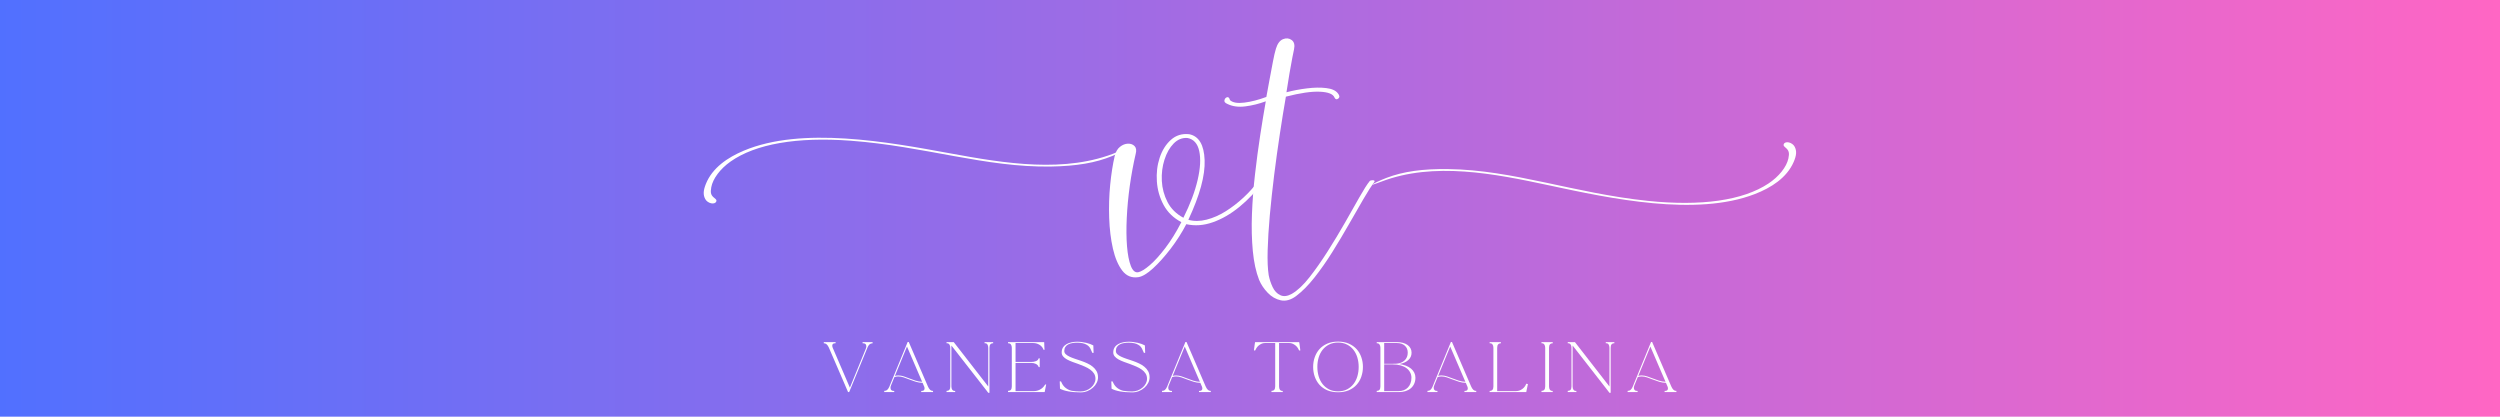 <svg version="1.0" preserveAspectRatio="xMidYMid meet" height="200" viewBox="0 0 900 150" zoomAndPan="magnify" width="1200" xmlns:xlink="http://www.w3.org/1999/xlink" xmlns="http://www.w3.org/2000/svg"><defs><g></g><linearGradient id="166df1a82e" y2="100" gradientUnits="userSpaceOnUse" x2="1200" y1="100" gradientTransform="matrix(0.75, 0, 0, 0.75, 0, 0)" x1="0"><stop offset="0" stop-color="rgb(31.799%, 43.9%, 100%)" stop-opacity="1"></stop><stop offset="0.004" stop-color="rgb(32.065%, 43.884%, 99.908%)" stop-opacity="1"></stop><stop offset="0.008" stop-color="rgb(32.332%, 43.869%, 99.818%)" stop-opacity="1"></stop><stop offset="0.012" stop-color="rgb(32.597%, 43.854%, 99.728%)" stop-opacity="1"></stop><stop offset="0.016" stop-color="rgb(32.864%, 43.839%, 99.638%)" stop-opacity="1"></stop><stop offset="0.02" stop-color="rgb(33.13%, 43.823%, 99.548%)" stop-opacity="1"></stop><stop offset="0.023" stop-color="rgb(33.397%, 43.808%, 99.458%)" stop-opacity="1"></stop><stop offset="0.027" stop-color="rgb(33.664%, 43.793%, 99.367%)" stop-opacity="1"></stop><stop offset="0.031" stop-color="rgb(33.931%, 43.777%, 99.277%)" stop-opacity="1"></stop><stop offset="0.035" stop-color="rgb(34.196%, 43.762%, 99.187%)" stop-opacity="1"></stop><stop offset="0.039" stop-color="rgb(34.464%, 43.747%, 99.097%)" stop-opacity="1"></stop><stop offset="0.043" stop-color="rgb(34.729%, 43.732%, 99.007%)" stop-opacity="1"></stop><stop offset="0.047" stop-color="rgb(34.996%, 43.716%, 98.917%)" stop-opacity="1"></stop><stop offset="0.051" stop-color="rgb(35.262%, 43.701%, 98.827%)" stop-opacity="1"></stop><stop offset="0.055" stop-color="rgb(35.529%, 43.686%, 98.737%)" stop-opacity="1"></stop><stop offset="0.059" stop-color="rgb(35.794%, 43.671%, 98.645%)" stop-opacity="1"></stop><stop offset="0.062" stop-color="rgb(36.061%, 43.655%, 98.555%)" stop-opacity="1"></stop><stop offset="0.066" stop-color="rgb(36.328%, 43.64%, 98.465%)" stop-opacity="1"></stop><stop offset="0.07" stop-color="rgb(36.595%, 43.625%, 98.375%)" stop-opacity="1"></stop><stop offset="0.074" stop-color="rgb(36.861%, 43.61%, 98.285%)" stop-opacity="1"></stop><stop offset="0.078" stop-color="rgb(37.128%, 43.594%, 98.195%)" stop-opacity="1"></stop><stop offset="0.082" stop-color="rgb(37.393%, 43.579%, 98.105%)" stop-opacity="1"></stop><stop offset="0.086" stop-color="rgb(37.66%, 43.564%, 98.015%)" stop-opacity="1"></stop><stop offset="0.09" stop-color="rgb(37.926%, 43.549%, 97.923%)" stop-opacity="1"></stop><stop offset="0.094" stop-color="rgb(38.193%, 43.533%, 97.833%)" stop-opacity="1"></stop><stop offset="0.098" stop-color="rgb(38.458%, 43.518%, 97.743%)" stop-opacity="1"></stop><stop offset="0.102" stop-color="rgb(38.725%, 43.503%, 97.653%)" stop-opacity="1"></stop><stop offset="0.105" stop-color="rgb(38.992%, 43.488%, 97.563%)" stop-opacity="1"></stop><stop offset="0.109" stop-color="rgb(39.259%, 43.472%, 97.473%)" stop-opacity="1"></stop><stop offset="0.113" stop-color="rgb(39.525%, 43.457%, 97.382%)" stop-opacity="1"></stop><stop offset="0.117" stop-color="rgb(39.792%, 43.442%, 97.292%)" stop-opacity="1"></stop><stop offset="0.121" stop-color="rgb(40.057%, 43.427%, 97.202%)" stop-opacity="1"></stop><stop offset="0.125" stop-color="rgb(40.324%, 43.411%, 97.112%)" stop-opacity="1"></stop><stop offset="0.129" stop-color="rgb(40.59%, 43.396%, 97.021%)" stop-opacity="1"></stop><stop offset="0.133" stop-color="rgb(40.857%, 43.381%, 96.931%)" stop-opacity="1"></stop><stop offset="0.137" stop-color="rgb(41.122%, 43.365%, 96.841%)" stop-opacity="1"></stop><stop offset="0.141" stop-color="rgb(41.389%, 43.35%, 96.751%)" stop-opacity="1"></stop><stop offset="0.145" stop-color="rgb(41.655%, 43.335%, 96.66%)" stop-opacity="1"></stop><stop offset="0.148" stop-color="rgb(41.922%, 43.32%, 96.57%)" stop-opacity="1"></stop><stop offset="0.152" stop-color="rgb(42.189%, 43.304%, 96.48%)" stop-opacity="1"></stop><stop offset="0.156" stop-color="rgb(42.456%, 43.289%, 96.39%)" stop-opacity="1"></stop><stop offset="0.16" stop-color="rgb(42.722%, 43.274%, 96.3%)" stop-opacity="1"></stop><stop offset="0.164" stop-color="rgb(42.989%, 43.259%, 96.21%)" stop-opacity="1"></stop><stop offset="0.168" stop-color="rgb(43.254%, 43.243%, 96.12%)" stop-opacity="1"></stop><stop offset="0.172" stop-color="rgb(43.521%, 43.23%, 96.03%)" stop-opacity="1"></stop><stop offset="0.176" stop-color="rgb(43.787%, 43.214%, 95.938%)" stop-opacity="1"></stop><stop offset="0.18" stop-color="rgb(44.054%, 43.199%, 95.848%)" stop-opacity="1"></stop><stop offset="0.184" stop-color="rgb(44.319%, 43.184%, 95.758%)" stop-opacity="1"></stop><stop offset="0.188" stop-color="rgb(44.586%, 43.169%, 95.668%)" stop-opacity="1"></stop><stop offset="0.191" stop-color="rgb(44.853%, 43.153%, 95.578%)" stop-opacity="1"></stop><stop offset="0.195" stop-color="rgb(45.12%, 43.138%, 95.488%)" stop-opacity="1"></stop><stop offset="0.199" stop-color="rgb(45.386%, 43.123%, 95.396%)" stop-opacity="1"></stop><stop offset="0.203" stop-color="rgb(45.653%, 43.108%, 95.306%)" stop-opacity="1"></stop><stop offset="0.207" stop-color="rgb(45.918%, 43.092%, 95.216%)" stop-opacity="1"></stop><stop offset="0.211" stop-color="rgb(46.185%, 43.077%, 95.126%)" stop-opacity="1"></stop><stop offset="0.215" stop-color="rgb(46.451%, 43.062%, 95.036%)" stop-opacity="1"></stop><stop offset="0.219" stop-color="rgb(46.718%, 43.047%, 94.946%)" stop-opacity="1"></stop><stop offset="0.223" stop-color="rgb(46.983%, 43.031%, 94.856%)" stop-opacity="1"></stop><stop offset="0.227" stop-color="rgb(47.25%, 43.016%, 94.766%)" stop-opacity="1"></stop><stop offset="0.23" stop-color="rgb(47.516%, 43.001%, 94.675%)" stop-opacity="1"></stop><stop offset="0.234" stop-color="rgb(47.783%, 42.986%, 94.585%)" stop-opacity="1"></stop><stop offset="0.238" stop-color="rgb(48.05%, 42.97%, 94.495%)" stop-opacity="1"></stop><stop offset="0.242" stop-color="rgb(48.317%, 42.955%, 94.405%)" stop-opacity="1"></stop><stop offset="0.246" stop-color="rgb(48.582%, 42.94%, 94.315%)" stop-opacity="1"></stop><stop offset="0.25" stop-color="rgb(48.849%, 42.925%, 94.225%)" stop-opacity="1"></stop><stop offset="0.254" stop-color="rgb(49.115%, 42.909%, 94.135%)" stop-opacity="1"></stop><stop offset="0.258" stop-color="rgb(49.382%, 42.894%, 94.044%)" stop-opacity="1"></stop><stop offset="0.262" stop-color="rgb(49.648%, 42.879%, 93.953%)" stop-opacity="1"></stop><stop offset="0.266" stop-color="rgb(49.915%, 42.863%, 93.863%)" stop-opacity="1"></stop><stop offset="0.27" stop-color="rgb(50.18%, 42.848%, 93.773%)" stop-opacity="1"></stop><stop offset="0.273" stop-color="rgb(50.447%, 42.833%, 93.683%)" stop-opacity="1"></stop><stop offset="0.277" stop-color="rgb(50.714%, 42.818%, 93.593%)" stop-opacity="1"></stop><stop offset="0.281" stop-color="rgb(50.981%, 42.802%, 93.503%)" stop-opacity="1"></stop><stop offset="0.285" stop-color="rgb(51.247%, 42.787%, 93.411%)" stop-opacity="1"></stop><stop offset="0.289" stop-color="rgb(51.514%, 42.772%, 93.321%)" stop-opacity="1"></stop><stop offset="0.293" stop-color="rgb(51.779%, 42.757%, 93.231%)" stop-opacity="1"></stop><stop offset="0.297" stop-color="rgb(52.046%, 42.741%, 93.141%)" stop-opacity="1"></stop><stop offset="0.301" stop-color="rgb(52.312%, 42.726%, 93.051%)" stop-opacity="1"></stop><stop offset="0.305" stop-color="rgb(52.579%, 42.711%, 92.961%)" stop-opacity="1"></stop><stop offset="0.309" stop-color="rgb(52.844%, 42.696%, 92.871%)" stop-opacity="1"></stop><stop offset="0.312" stop-color="rgb(53.111%, 42.68%, 92.781%)" stop-opacity="1"></stop><stop offset="0.316" stop-color="rgb(53.377%, 42.665%, 92.69%)" stop-opacity="1"></stop><stop offset="0.32" stop-color="rgb(53.644%, 42.65%, 92.599%)" stop-opacity="1"></stop><stop offset="0.324" stop-color="rgb(53.911%, 42.635%, 92.509%)" stop-opacity="1"></stop><stop offset="0.328" stop-color="rgb(54.178%, 42.619%, 92.419%)" stop-opacity="1"></stop><stop offset="0.332" stop-color="rgb(54.443%, 42.604%, 92.329%)" stop-opacity="1"></stop><stop offset="0.336" stop-color="rgb(54.71%, 42.589%, 92.239%)" stop-opacity="1"></stop><stop offset="0.34" stop-color="rgb(54.976%, 42.574%, 92.149%)" stop-opacity="1"></stop><stop offset="0.344" stop-color="rgb(55.243%, 42.558%, 92.059%)" stop-opacity="1"></stop><stop offset="0.348" stop-color="rgb(55.508%, 42.543%, 91.968%)" stop-opacity="1"></stop><stop offset="0.352" stop-color="rgb(55.775%, 42.528%, 91.878%)" stop-opacity="1"></stop><stop offset="0.355" stop-color="rgb(56.041%, 42.513%, 91.788%)" stop-opacity="1"></stop><stop offset="0.359" stop-color="rgb(56.308%, 42.497%, 91.698%)" stop-opacity="1"></stop><stop offset="0.363" stop-color="rgb(56.575%, 42.482%, 91.608%)" stop-opacity="1"></stop><stop offset="0.367" stop-color="rgb(56.842%, 42.467%, 91.518%)" stop-opacity="1"></stop><stop offset="0.371" stop-color="rgb(57.108%, 42.451%, 91.426%)" stop-opacity="1"></stop><stop offset="0.375" stop-color="rgb(57.375%, 42.436%, 91.336%)" stop-opacity="1"></stop><stop offset="0.379" stop-color="rgb(57.64%, 42.421%, 91.246%)" stop-opacity="1"></stop><stop offset="0.383" stop-color="rgb(57.907%, 42.406%, 91.156%)" stop-opacity="1"></stop><stop offset="0.387" stop-color="rgb(58.173%, 42.39%, 91.066%)" stop-opacity="1"></stop><stop offset="0.391" stop-color="rgb(58.44%, 42.375%, 90.976%)" stop-opacity="1"></stop><stop offset="0.395" stop-color="rgb(58.705%, 42.36%, 90.886%)" stop-opacity="1"></stop><stop offset="0.398" stop-color="rgb(58.972%, 42.345%, 90.796%)" stop-opacity="1"></stop><stop offset="0.402" stop-color="rgb(59.239%, 42.329%, 90.704%)" stop-opacity="1"></stop><stop offset="0.406" stop-color="rgb(59.506%, 42.314%, 90.614%)" stop-opacity="1"></stop><stop offset="0.41" stop-color="rgb(59.772%, 42.299%, 90.524%)" stop-opacity="1"></stop><stop offset="0.414" stop-color="rgb(60.039%, 42.285%, 90.434%)" stop-opacity="1"></stop><stop offset="0.418" stop-color="rgb(60.304%, 42.27%, 90.344%)" stop-opacity="1"></stop><stop offset="0.422" stop-color="rgb(60.571%, 42.255%, 90.254%)" stop-opacity="1"></stop><stop offset="0.426" stop-color="rgb(60.837%, 42.239%, 90.164%)" stop-opacity="1"></stop><stop offset="0.43" stop-color="rgb(61.104%, 42.224%, 90.074%)" stop-opacity="1"></stop><stop offset="0.434" stop-color="rgb(61.369%, 42.209%, 89.983%)" stop-opacity="1"></stop><stop offset="0.438" stop-color="rgb(61.636%, 42.194%, 89.893%)" stop-opacity="1"></stop><stop offset="0.441" stop-color="rgb(61.902%, 42.178%, 89.803%)" stop-opacity="1"></stop><stop offset="0.445" stop-color="rgb(62.169%, 42.163%, 89.713%)" stop-opacity="1"></stop><stop offset="0.449" stop-color="rgb(62.436%, 42.148%, 89.622%)" stop-opacity="1"></stop><stop offset="0.453" stop-color="rgb(62.703%, 42.133%, 89.532%)" stop-opacity="1"></stop><stop offset="0.457" stop-color="rgb(62.968%, 42.117%, 89.441%)" stop-opacity="1"></stop><stop offset="0.461" stop-color="rgb(63.235%, 42.102%, 89.351%)" stop-opacity="1"></stop><stop offset="0.465" stop-color="rgb(63.501%, 42.087%, 89.261%)" stop-opacity="1"></stop><stop offset="0.469" stop-color="rgb(63.768%, 42.072%, 89.171%)" stop-opacity="1"></stop><stop offset="0.473" stop-color="rgb(64.034%, 42.056%, 89.081%)" stop-opacity="1"></stop><stop offset="0.477" stop-color="rgb(64.301%, 42.041%, 88.991%)" stop-opacity="1"></stop><stop offset="0.48" stop-color="rgb(64.566%, 42.026%, 88.901%)" stop-opacity="1"></stop><stop offset="0.484" stop-color="rgb(64.833%, 42.01%, 88.811%)" stop-opacity="1"></stop><stop offset="0.488" stop-color="rgb(65.1%, 41.995%, 88.719%)" stop-opacity="1"></stop><stop offset="0.492" stop-color="rgb(65.367%, 41.98%, 88.629%)" stop-opacity="1"></stop><stop offset="0.496" stop-color="rgb(65.633%, 41.965%, 88.539%)" stop-opacity="1"></stop><stop offset="0.5" stop-color="rgb(65.9%, 41.949%, 88.449%)" stop-opacity="1"></stop><stop offset="0.504" stop-color="rgb(66.165%, 41.934%, 88.359%)" stop-opacity="1"></stop><stop offset="0.508" stop-color="rgb(66.432%, 41.919%, 88.269%)" stop-opacity="1"></stop><stop offset="0.512" stop-color="rgb(66.698%, 41.904%, 88.179%)" stop-opacity="1"></stop><stop offset="0.516" stop-color="rgb(66.965%, 41.888%, 88.089%)" stop-opacity="1"></stop><stop offset="0.52" stop-color="rgb(67.23%, 41.873%, 87.997%)" stop-opacity="1"></stop><stop offset="0.523" stop-color="rgb(67.497%, 41.858%, 87.907%)" stop-opacity="1"></stop><stop offset="0.527" stop-color="rgb(67.763%, 41.843%, 87.817%)" stop-opacity="1"></stop><stop offset="0.531" stop-color="rgb(68.03%, 41.827%, 87.727%)" stop-opacity="1"></stop><stop offset="0.535" stop-color="rgb(68.297%, 41.812%, 87.637%)" stop-opacity="1"></stop><stop offset="0.539" stop-color="rgb(68.564%, 41.797%, 87.547%)" stop-opacity="1"></stop><stop offset="0.543" stop-color="rgb(68.829%, 41.782%, 87.456%)" stop-opacity="1"></stop><stop offset="0.547" stop-color="rgb(69.096%, 41.766%, 87.366%)" stop-opacity="1"></stop><stop offset="0.551" stop-color="rgb(69.362%, 41.751%, 87.276%)" stop-opacity="1"></stop><stop offset="0.555" stop-color="rgb(69.629%, 41.736%, 87.186%)" stop-opacity="1"></stop><stop offset="0.559" stop-color="rgb(69.894%, 41.721%, 87.096%)" stop-opacity="1"></stop><stop offset="0.562" stop-color="rgb(70.161%, 41.705%, 87.006%)" stop-opacity="1"></stop><stop offset="0.566" stop-color="rgb(70.427%, 41.69%, 86.916%)" stop-opacity="1"></stop><stop offset="0.57" stop-color="rgb(70.694%, 41.675%, 86.826%)" stop-opacity="1"></stop><stop offset="0.574" stop-color="rgb(70.961%, 41.66%, 86.734%)" stop-opacity="1"></stop><stop offset="0.578" stop-color="rgb(71.228%, 41.644%, 86.644%)" stop-opacity="1"></stop><stop offset="0.582" stop-color="rgb(71.494%, 41.629%, 86.554%)" stop-opacity="1"></stop><stop offset="0.586" stop-color="rgb(71.761%, 41.614%, 86.464%)" stop-opacity="1"></stop><stop offset="0.59" stop-color="rgb(72.026%, 41.599%, 86.374%)" stop-opacity="1"></stop><stop offset="0.594" stop-color="rgb(72.293%, 41.583%, 86.284%)" stop-opacity="1"></stop><stop offset="0.598" stop-color="rgb(72.559%, 41.568%, 86.194%)" stop-opacity="1"></stop><stop offset="0.602" stop-color="rgb(72.826%, 41.553%, 86.104%)" stop-opacity="1"></stop><stop offset="0.605" stop-color="rgb(73.091%, 41.537%, 86.012%)" stop-opacity="1"></stop><stop offset="0.609" stop-color="rgb(73.358%, 41.522%, 85.922%)" stop-opacity="1"></stop><stop offset="0.613" stop-color="rgb(73.624%, 41.507%, 85.832%)" stop-opacity="1"></stop><stop offset="0.617" stop-color="rgb(73.891%, 41.492%, 85.742%)" stop-opacity="1"></stop><stop offset="0.621" stop-color="rgb(74.158%, 41.476%, 85.652%)" stop-opacity="1"></stop><stop offset="0.625" stop-color="rgb(74.425%, 41.461%, 85.562%)" stop-opacity="1"></stop><stop offset="0.629" stop-color="rgb(74.69%, 41.446%, 85.471%)" stop-opacity="1"></stop><stop offset="0.633" stop-color="rgb(74.957%, 41.431%, 85.381%)" stop-opacity="1"></stop><stop offset="0.637" stop-color="rgb(75.223%, 41.415%, 85.291%)" stop-opacity="1"></stop><stop offset="0.641" stop-color="rgb(75.49%, 41.4%, 85.201%)" stop-opacity="1"></stop><stop offset="0.645" stop-color="rgb(75.755%, 41.385%, 85.11%)" stop-opacity="1"></stop><stop offset="0.648" stop-color="rgb(76.022%, 41.37%, 85.02%)" stop-opacity="1"></stop><stop offset="0.652" stop-color="rgb(76.288%, 41.354%, 84.93%)" stop-opacity="1"></stop><stop offset="0.656" stop-color="rgb(76.555%, 41.339%, 84.84%)" stop-opacity="1"></stop><stop offset="0.66" stop-color="rgb(76.822%, 41.324%, 84.749%)" stop-opacity="1"></stop><stop offset="0.664" stop-color="rgb(77.089%, 41.31%, 84.659%)" stop-opacity="1"></stop><stop offset="0.668" stop-color="rgb(77.354%, 41.295%, 84.569%)" stop-opacity="1"></stop><stop offset="0.672" stop-color="rgb(77.621%, 41.28%, 84.479%)" stop-opacity="1"></stop><stop offset="0.676" stop-color="rgb(77.887%, 41.264%, 84.389%)" stop-opacity="1"></stop><stop offset="0.68" stop-color="rgb(78.154%, 41.249%, 84.299%)" stop-opacity="1"></stop><stop offset="0.684" stop-color="rgb(78.419%, 41.234%, 84.209%)" stop-opacity="1"></stop><stop offset="0.688" stop-color="rgb(78.687%, 41.219%, 84.119%)" stop-opacity="1"></stop><stop offset="0.691" stop-color="rgb(78.952%, 41.203%, 84.027%)" stop-opacity="1"></stop><stop offset="0.695" stop-color="rgb(79.219%, 41.188%, 83.937%)" stop-opacity="1"></stop><stop offset="0.699" stop-color="rgb(79.486%, 41.173%, 83.847%)" stop-opacity="1"></stop><stop offset="0.703" stop-color="rgb(79.753%, 41.158%, 83.757%)" stop-opacity="1"></stop><stop offset="0.707" stop-color="rgb(80.019%, 41.142%, 83.667%)" stop-opacity="1"></stop><stop offset="0.711" stop-color="rgb(80.286%, 41.127%, 83.577%)" stop-opacity="1"></stop><stop offset="0.715" stop-color="rgb(80.551%, 41.112%, 83.485%)" stop-opacity="1"></stop><stop offset="0.719" stop-color="rgb(80.818%, 41.096%, 83.395%)" stop-opacity="1"></stop><stop offset="0.723" stop-color="rgb(81.084%, 41.081%, 83.305%)" stop-opacity="1"></stop><stop offset="0.727" stop-color="rgb(81.351%, 41.066%, 83.215%)" stop-opacity="1"></stop><stop offset="0.73" stop-color="rgb(81.616%, 41.051%, 83.125%)" stop-opacity="1"></stop><stop offset="0.734" stop-color="rgb(81.883%, 41.035%, 83.035%)" stop-opacity="1"></stop><stop offset="0.738" stop-color="rgb(82.149%, 41.02%, 82.945%)" stop-opacity="1"></stop><stop offset="0.742" stop-color="rgb(82.416%, 41.005%, 82.855%)" stop-opacity="1"></stop><stop offset="0.746" stop-color="rgb(82.683%, 40.99%, 82.764%)" stop-opacity="1"></stop><stop offset="0.75" stop-color="rgb(82.95%, 40.974%, 82.674%)" stop-opacity="1"></stop><stop offset="0.754" stop-color="rgb(83.215%, 40.959%, 82.584%)" stop-opacity="1"></stop><stop offset="0.758" stop-color="rgb(83.482%, 40.944%, 82.494%)" stop-opacity="1"></stop><stop offset="0.762" stop-color="rgb(83.748%, 40.929%, 82.404%)" stop-opacity="1"></stop><stop offset="0.766" stop-color="rgb(84.015%, 40.913%, 82.314%)" stop-opacity="1"></stop><stop offset="0.77" stop-color="rgb(84.28%, 40.898%, 82.224%)" stop-opacity="1"></stop><stop offset="0.773" stop-color="rgb(84.547%, 40.883%, 82.133%)" stop-opacity="1"></stop><stop offset="0.777" stop-color="rgb(84.813%, 40.868%, 82.042%)" stop-opacity="1"></stop><stop offset="0.781" stop-color="rgb(85.08%, 40.852%, 81.952%)" stop-opacity="1"></stop><stop offset="0.785" stop-color="rgb(85.347%, 40.837%, 81.862%)" stop-opacity="1"></stop><stop offset="0.789" stop-color="rgb(85.614%, 40.822%, 81.772%)" stop-opacity="1"></stop><stop offset="0.793" stop-color="rgb(85.88%, 40.807%, 81.682%)" stop-opacity="1"></stop><stop offset="0.797" stop-color="rgb(86.147%, 40.791%, 81.592%)" stop-opacity="1"></stop><stop offset="0.801" stop-color="rgb(86.412%, 40.776%, 81.5%)" stop-opacity="1"></stop><stop offset="0.805" stop-color="rgb(86.679%, 40.761%, 81.41%)" stop-opacity="1"></stop><stop offset="0.809" stop-color="rgb(86.945%, 40.746%, 81.32%)" stop-opacity="1"></stop><stop offset="0.812" stop-color="rgb(87.212%, 40.73%, 81.23%)" stop-opacity="1"></stop><stop offset="0.816" stop-color="rgb(87.477%, 40.715%, 81.14%)" stop-opacity="1"></stop><stop offset="0.82" stop-color="rgb(87.744%, 40.7%, 81.05%)" stop-opacity="1"></stop><stop offset="0.824" stop-color="rgb(88.01%, 40.685%, 80.96%)" stop-opacity="1"></stop><stop offset="0.828" stop-color="rgb(88.277%, 40.669%, 80.87%)" stop-opacity="1"></stop><stop offset="0.832" stop-color="rgb(88.544%, 40.654%, 80.779%)" stop-opacity="1"></stop><stop offset="0.836" stop-color="rgb(88.811%, 40.639%, 80.688%)" stop-opacity="1"></stop><stop offset="0.84" stop-color="rgb(89.076%, 40.623%, 80.598%)" stop-opacity="1"></stop><stop offset="0.844" stop-color="rgb(89.343%, 40.608%, 80.508%)" stop-opacity="1"></stop><stop offset="0.848" stop-color="rgb(89.609%, 40.593%, 80.418%)" stop-opacity="1"></stop><stop offset="0.852" stop-color="rgb(89.876%, 40.578%, 80.328%)" stop-opacity="1"></stop><stop offset="0.855" stop-color="rgb(90.141%, 40.562%, 80.238%)" stop-opacity="1"></stop><stop offset="0.859" stop-color="rgb(90.408%, 40.547%, 80.148%)" stop-opacity="1"></stop><stop offset="0.863" stop-color="rgb(90.674%, 40.532%, 80.057%)" stop-opacity="1"></stop><stop offset="0.867" stop-color="rgb(90.941%, 40.517%, 79.967%)" stop-opacity="1"></stop><stop offset="0.871" stop-color="rgb(91.208%, 40.501%, 79.877%)" stop-opacity="1"></stop><stop offset="0.875" stop-color="rgb(91.475%, 40.486%, 79.787%)" stop-opacity="1"></stop><stop offset="0.879" stop-color="rgb(91.74%, 40.471%, 79.697%)" stop-opacity="1"></stop><stop offset="0.883" stop-color="rgb(92.007%, 40.456%, 79.607%)" stop-opacity="1"></stop><stop offset="0.887" stop-color="rgb(92.273%, 40.44%, 79.515%)" stop-opacity="1"></stop><stop offset="0.891" stop-color="rgb(92.54%, 40.425%, 79.425%)" stop-opacity="1"></stop><stop offset="0.895" stop-color="rgb(92.805%, 40.41%, 79.335%)" stop-opacity="1"></stop><stop offset="0.898" stop-color="rgb(93.073%, 40.395%, 79.245%)" stop-opacity="1"></stop><stop offset="0.902" stop-color="rgb(93.338%, 40.379%, 79.155%)" stop-opacity="1"></stop><stop offset="0.906" stop-color="rgb(93.605%, 40.366%, 79.065%)" stop-opacity="1"></stop><stop offset="0.91" stop-color="rgb(93.871%, 40.35%, 78.975%)" stop-opacity="1"></stop><stop offset="0.914" stop-color="rgb(94.138%, 40.335%, 78.885%)" stop-opacity="1"></stop><stop offset="0.918" stop-color="rgb(94.405%, 40.32%, 78.793%)" stop-opacity="1"></stop><stop offset="0.922" stop-color="rgb(94.672%, 40.305%, 78.703%)" stop-opacity="1"></stop><stop offset="0.926" stop-color="rgb(94.937%, 40.289%, 78.613%)" stop-opacity="1"></stop><stop offset="0.93" stop-color="rgb(95.204%, 40.274%, 78.523%)" stop-opacity="1"></stop><stop offset="0.934" stop-color="rgb(95.47%, 40.259%, 78.433%)" stop-opacity="1"></stop><stop offset="0.938" stop-color="rgb(95.737%, 40.244%, 78.343%)" stop-opacity="1"></stop><stop offset="0.941" stop-color="rgb(96.002%, 40.228%, 78.253%)" stop-opacity="1"></stop><stop offset="0.945" stop-color="rgb(96.269%, 40.213%, 78.163%)" stop-opacity="1"></stop><stop offset="0.949" stop-color="rgb(96.535%, 40.198%, 78.072%)" stop-opacity="1"></stop><stop offset="0.953" stop-color="rgb(96.802%, 40.182%, 77.982%)" stop-opacity="1"></stop><stop offset="0.957" stop-color="rgb(97.069%, 40.167%, 77.892%)" stop-opacity="1"></stop><stop offset="0.961" stop-color="rgb(97.336%, 40.152%, 77.802%)" stop-opacity="1"></stop><stop offset="0.965" stop-color="rgb(97.601%, 40.137%, 77.711%)" stop-opacity="1"></stop><stop offset="0.969" stop-color="rgb(97.868%, 40.121%, 77.621%)" stop-opacity="1"></stop><stop offset="0.973" stop-color="rgb(98.134%, 40.106%, 77.531%)" stop-opacity="1"></stop><stop offset="0.977" stop-color="rgb(98.401%, 40.091%, 77.441%)" stop-opacity="1"></stop><stop offset="0.98" stop-color="rgb(98.666%, 40.076%, 77.35%)" stop-opacity="1"></stop><stop offset="0.984" stop-color="rgb(98.933%, 40.06%, 77.26%)" stop-opacity="1"></stop><stop offset="0.988" stop-color="rgb(99.199%, 40.045%, 77.17%)" stop-opacity="1"></stop><stop offset="0.992" stop-color="rgb(99.466%, 40.03%, 77.08%)" stop-opacity="1"></stop><stop offset="0.996" stop-color="rgb(99.731%, 40.015%, 76.99%)" stop-opacity="1"></stop><stop offset="1" stop-color="rgb(99.998%, 39.999%, 76.9%)" stop-opacity="1"></stop></linearGradient><clipPath id="31f141ae47"><path clip-rule="nonzero" d="M 253 49 L 406 49 L 406 74 L 253 74 Z M 253 49"></path></clipPath><clipPath id="1b6890aafe"><path clip-rule="nonzero" d="M 277.902 4.402 L 405.598 53.551 L 379.512 121.328 L 251.816 72.18 Z M 277.902 4.402"></path></clipPath><clipPath id="fd9acfcac7"><path clip-rule="nonzero" d="M 277.902 4.402 L 405.598 53.551 L 379.512 121.328 L 251.816 72.18 Z M 277.902 4.402"></path></clipPath><clipPath id="7f0deb5495"><path clip-rule="nonzero" d="M 277.898 4.414 L 405.496 53.527 L 379.602 120.801 L 252.004 71.688 Z M 277.898 4.414"></path></clipPath><clipPath id="3d84ad8a8f"><path clip-rule="nonzero" d="M 494 51 L 647 51 L 647 74 L 494 74 Z M 494 51"></path></clipPath><clipPath id="ec647c78e1"><path clip-rule="nonzero" d="M 620.105 119.387 L 493.93 66.461 L 522.02 -0.508 L 648.195 52.414 Z M 620.105 119.387"></path></clipPath><clipPath id="d43127b4f1"><path clip-rule="nonzero" d="M 620.105 119.387 L 493.93 66.461 L 522.02 -0.508 L 648.195 52.414 Z M 620.105 119.387"></path></clipPath><clipPath id="cc7d8a2f3e"><path clip-rule="nonzero" d="M 620.109 119.371 L 494.031 66.488 L 521.91 0.016 L 647.992 52.898 Z M 620.109 119.371"></path></clipPath></defs><rect fill-opacity="1" height="180" y="-15" fill="#ffffff" width="1080" x="-90"></rect><rect height="180" y="-15" width="1080" fill="url(#166df1a82e)" x="-90"></rect><g fill-opacity="1" fill="#ffffff"><g transform="translate(295.83, 141.147)"><g><path d="M 14.703 -17.984 L 18.297 -17.984 L 18.297 -17.562 C 17.879 -17.562 17.523 -17.441 17.234 -17.203 C 16.953 -16.961 16.703 -16.586 16.484 -16.078 L 9.875 0 L 9.469 0 L 2.578 -15.969 C 2.359 -16.477 2.102 -16.867 1.812 -17.141 C 1.52 -17.422 1.16 -17.562 0.734 -17.562 L 0.734 -17.984 L 4.984 -17.984 L 4.984 -17.562 L 4.719 -17.562 C 4.414 -17.562 4.18 -17.484 4.016 -17.328 C 3.859 -17.18 3.781 -16.973 3.781 -16.703 C 3.781 -16.484 3.836 -16.227 3.953 -15.938 L 10.125 -1.594 L 15.844 -15.578 C 15.977 -15.891 16.047 -16.191 16.047 -16.484 C 16.047 -16.828 15.953 -17.094 15.766 -17.281 C 15.578 -17.469 15.312 -17.562 14.969 -17.562 L 14.703 -17.562 Z M 14.703 -17.984"></path></g></g></g><g fill-opacity="1" fill="#ffffff"><g transform="translate(317.72, 141.147)"><g><path d="M 4.203 0 L 0.609 0 L 0.609 -0.422 C 1.023 -0.422 1.375 -0.539 1.656 -0.781 C 1.945 -1.02 2.203 -1.395 2.422 -1.906 L 9.031 -18.016 L 9.469 -18.016 L 9.438 -18.016 L 16.328 -2.031 C 16.547 -1.52 16.801 -1.125 17.094 -0.844 C 17.383 -0.562 17.742 -0.422 18.172 -0.422 L 18.172 0 L 13.922 0 L 13.922 -0.422 L 14.188 -0.422 C 14.488 -0.422 14.719 -0.5 14.875 -0.656 C 15.039 -0.82 15.125 -1.035 15.125 -1.297 C 15.125 -1.41 15.113 -1.52 15.094 -1.625 C 15.07 -1.727 15.035 -1.848 14.984 -1.984 C 14.93 -2.129 14.852 -2.305 14.75 -2.516 C 14.656 -2.723 14.539 -2.992 14.406 -3.328 C 13.539 -3.336 12.723 -3.469 11.953 -3.719 C 11.18 -3.969 10.438 -4.227 9.719 -4.5 C 9.008 -4.781 8.32 -5.035 7.656 -5.266 C 6.988 -5.504 6.328 -5.625 5.672 -5.625 C 5.172 -5.625 4.703 -5.547 4.266 -5.391 C 3.941 -4.598 3.688 -3.973 3.5 -3.516 C 3.312 -3.055 3.164 -2.703 3.062 -2.453 C 2.969 -2.211 2.91 -2.031 2.891 -1.906 C 2.867 -1.789 2.859 -1.664 2.859 -1.531 C 2.859 -1.188 2.953 -0.914 3.141 -0.719 C 3.328 -0.52 3.594 -0.422 3.938 -0.422 L 4.203 -0.422 Z M 8.797 -16.391 L 4.453 -5.828 C 4.828 -5.93 5.234 -5.984 5.672 -5.984 C 6.336 -5.984 7.004 -5.867 7.672 -5.641 C 8.336 -5.422 9.02 -5.172 9.719 -4.891 C 10.414 -4.609 11.141 -4.348 11.891 -4.109 C 12.641 -3.867 13.426 -3.734 14.25 -3.703 Z M 8.797 -16.391"></path></g></g></g><g fill-opacity="1" fill="#ffffff"><g transform="translate(339.521, 141.147)"><g><path d="M 2.984 -2.047 C 2.984 -1.547 3.082 -1.148 3.281 -0.859 C 3.488 -0.566 3.766 -0.422 4.109 -0.422 L 4.344 -0.422 L 4.344 0 L 1.234 0 L 1.234 -0.422 C 1.672 -0.422 2.004 -0.547 2.234 -0.797 C 2.461 -1.055 2.578 -1.473 2.578 -2.047 L 2.578 -15.938 C 2.578 -16.445 2.473 -16.848 2.266 -17.141 C 2.055 -17.43 1.781 -17.578 1.438 -17.578 L 1.234 -17.578 L 1.234 -17.984 L 3.828 -17.984 L 16.25 -2 L 16.25 -15.938 C 16.25 -16.445 16.148 -16.848 15.953 -17.141 C 15.754 -17.43 15.477 -17.578 15.125 -17.578 L 14.922 -17.578 L 14.922 -17.984 L 18.016 -17.984 L 18.016 -17.578 C 17.578 -17.578 17.242 -17.445 17.016 -17.188 C 16.797 -16.926 16.688 -16.508 16.688 -15.938 L 16.688 0.25 L 16.234 0.25 L 15.625 -0.562 L 2.984 -16.766 Z M 2.984 -2.047"></path></g></g></g><g fill-opacity="1" fill="#ffffff"><g transform="translate(361.704, 141.147)"><g><path d="M 14.922 -2.75 C 14.773 -2 14.648 -1.367 14.547 -0.859 C 14.441 -0.348 14.383 -0.062 14.375 0 L 1.188 0 L 1.188 -0.422 C 1.625 -0.422 1.957 -0.547 2.188 -0.797 C 2.426 -1.055 2.547 -1.473 2.547 -2.047 L 2.547 -15.938 C 2.547 -16.438 2.438 -16.832 2.219 -17.125 C 2.008 -17.414 1.734 -17.562 1.391 -17.562 L 1.188 -17.562 L 1.188 -17.984 L 14.203 -17.984 C 14.203 -17.547 14.219 -17.082 14.25 -16.594 C 14.281 -16.113 14.305 -15.656 14.328 -15.219 L 13.969 -15.219 L 13.812 -15.609 C 13.508 -16.234 13.035 -16.727 12.391 -17.094 C 11.742 -17.469 11.039 -17.656 10.281 -17.656 L 3.891 -17.656 L 3.891 -10.844 L 9.516 -10.844 C 10.18 -10.844 10.754 -10.941 11.234 -11.141 C 11.723 -11.336 12.023 -11.613 12.141 -11.969 L 12.234 -12.156 L 12.594 -12.156 L 12.594 -8.969 L 12.234 -8.969 L 12.141 -9.203 C 11.992 -9.586 11.68 -9.898 11.203 -10.141 C 10.734 -10.379 10.172 -10.5 9.516 -10.5 L 3.891 -10.5 L 3.891 -0.344 L 10.484 -0.344 C 11.242 -0.344 11.973 -0.523 12.672 -0.891 C 13.367 -1.254 13.922 -1.754 14.328 -2.391 L 14.594 -2.75 Z M 14.922 -2.75"></path></g></g></g><g fill-opacity="1" fill="#ffffff"><g transform="translate(380.584, 141.147)"><g><path d="M 2.562 -14.797 C 2.562 -14.348 2.734 -13.961 3.078 -13.641 C 3.422 -13.316 3.879 -13.02 4.453 -12.75 C 5.023 -12.477 5.672 -12.223 6.391 -11.984 C 7.117 -11.754 7.863 -11.504 8.625 -11.234 C 9.395 -10.973 10.145 -10.672 10.875 -10.328 C 11.602 -9.992 12.25 -9.594 12.812 -9.125 C 13.383 -8.664 13.844 -8.125 14.188 -7.5 C 14.531 -6.875 14.703 -6.133 14.703 -5.281 C 14.703 -4.602 14.535 -3.941 14.203 -3.297 C 13.879 -2.66 13.43 -2.086 12.859 -1.578 C 12.285 -1.066 11.617 -0.656 10.859 -0.344 C 10.098 -0.039 9.281 0.109 8.406 0.109 C 7.645 0.109 6.898 0.078 6.172 0.016 C 5.441 -0.035 4.754 -0.117 4.109 -0.234 C 3.461 -0.348 2.879 -0.488 2.359 -0.656 C 1.836 -0.82 1.391 -1.008 1.016 -1.219 L 0.922 -3.844 L 1.375 -3.844 L 1.703 -3.172 C 2.047 -2.461 2.535 -1.875 3.172 -1.406 C 3.816 -0.938 4.52 -0.617 5.281 -0.453 C 5.812 -0.379 6.328 -0.32 6.828 -0.281 C 7.336 -0.238 7.863 -0.219 8.406 -0.219 C 9.125 -0.219 9.805 -0.344 10.453 -0.594 C 11.109 -0.852 11.68 -1.195 12.172 -1.625 C 12.672 -2.051 13.062 -2.535 13.344 -3.078 C 13.633 -3.617 13.781 -4.18 13.781 -4.766 C 13.781 -5.504 13.609 -6.141 13.266 -6.672 C 12.922 -7.211 12.457 -7.688 11.875 -8.094 C 11.301 -8.508 10.648 -8.875 9.922 -9.188 C 9.203 -9.508 8.461 -9.805 7.703 -10.078 C 6.941 -10.348 6.195 -10.613 5.469 -10.875 C 4.75 -11.145 4.098 -11.438 3.516 -11.75 C 2.941 -12.07 2.484 -12.438 2.141 -12.844 C 1.797 -13.25 1.625 -13.719 1.625 -14.25 C 1.625 -14.969 1.781 -15.57 2.094 -16.062 C 2.414 -16.562 2.844 -16.961 3.375 -17.266 C 3.914 -17.566 4.52 -17.785 5.188 -17.922 C 5.852 -18.055 6.531 -18.125 7.219 -18.125 C 7.758 -18.125 8.301 -18.086 8.844 -18.016 C 9.395 -17.953 9.926 -17.859 10.438 -17.734 C 10.945 -17.617 11.422 -17.477 11.859 -17.312 C 12.305 -17.145 12.691 -16.973 13.016 -16.797 C 12.941 -16.672 12.906 -16.598 12.906 -16.578 L 13.016 -16.766 L 13.109 -14.125 L 12.656 -14.125 C 12.539 -14.332 12.43 -14.566 12.328 -14.828 C 12.234 -15.086 12.125 -15.332 12 -15.562 C 11.863 -15.844 11.68 -16.113 11.453 -16.375 C 11.223 -16.633 10.922 -16.867 10.547 -17.078 C 10.172 -17.297 9.703 -17.469 9.141 -17.594 C 8.586 -17.719 7.93 -17.781 7.172 -17.781 C 6.598 -17.781 6.035 -17.734 5.484 -17.641 C 4.93 -17.555 4.438 -17.398 4 -17.172 C 3.562 -16.953 3.211 -16.645 2.953 -16.25 C 2.691 -15.863 2.562 -15.379 2.562 -14.797 Z M 2.562 -14.797"></path></g></g></g><g fill-opacity="1" fill="#ffffff"><g transform="translate(399.149, 141.147)"><g><path d="M 2.562 -14.797 C 2.562 -14.348 2.734 -13.961 3.078 -13.641 C 3.422 -13.316 3.879 -13.02 4.453 -12.75 C 5.023 -12.477 5.672 -12.223 6.391 -11.984 C 7.117 -11.754 7.863 -11.504 8.625 -11.234 C 9.395 -10.973 10.145 -10.672 10.875 -10.328 C 11.602 -9.992 12.25 -9.594 12.812 -9.125 C 13.383 -8.664 13.844 -8.125 14.188 -7.5 C 14.531 -6.875 14.703 -6.133 14.703 -5.281 C 14.703 -4.602 14.535 -3.941 14.203 -3.297 C 13.879 -2.66 13.43 -2.086 12.859 -1.578 C 12.285 -1.066 11.617 -0.656 10.859 -0.344 C 10.098 -0.039 9.281 0.109 8.406 0.109 C 7.645 0.109 6.898 0.078 6.172 0.016 C 5.441 -0.035 4.754 -0.117 4.109 -0.234 C 3.461 -0.348 2.879 -0.488 2.359 -0.656 C 1.836 -0.82 1.391 -1.008 1.016 -1.219 L 0.922 -3.844 L 1.375 -3.844 L 1.703 -3.172 C 2.047 -2.461 2.535 -1.875 3.172 -1.406 C 3.816 -0.938 4.52 -0.617 5.281 -0.453 C 5.812 -0.379 6.328 -0.32 6.828 -0.281 C 7.336 -0.238 7.863 -0.219 8.406 -0.219 C 9.125 -0.219 9.805 -0.344 10.453 -0.594 C 11.109 -0.852 11.68 -1.195 12.172 -1.625 C 12.672 -2.051 13.062 -2.535 13.344 -3.078 C 13.633 -3.617 13.781 -4.18 13.781 -4.766 C 13.781 -5.504 13.609 -6.141 13.266 -6.672 C 12.922 -7.211 12.457 -7.688 11.875 -8.094 C 11.301 -8.508 10.648 -8.875 9.922 -9.188 C 9.203 -9.508 8.461 -9.805 7.703 -10.078 C 6.941 -10.348 6.195 -10.613 5.469 -10.875 C 4.75 -11.145 4.098 -11.438 3.516 -11.75 C 2.941 -12.07 2.484 -12.438 2.141 -12.844 C 1.797 -13.25 1.625 -13.719 1.625 -14.25 C 1.625 -14.969 1.781 -15.57 2.094 -16.062 C 2.414 -16.562 2.844 -16.961 3.375 -17.266 C 3.914 -17.566 4.52 -17.785 5.188 -17.922 C 5.852 -18.055 6.531 -18.125 7.219 -18.125 C 7.758 -18.125 8.301 -18.086 8.844 -18.016 C 9.395 -17.953 9.926 -17.859 10.438 -17.734 C 10.945 -17.617 11.422 -17.477 11.859 -17.312 C 12.305 -17.145 12.691 -16.973 13.016 -16.797 C 12.941 -16.672 12.906 -16.598 12.906 -16.578 L 13.016 -16.766 L 13.109 -14.125 L 12.656 -14.125 C 12.539 -14.332 12.43 -14.566 12.328 -14.828 C 12.234 -15.086 12.125 -15.332 12 -15.562 C 11.863 -15.844 11.68 -16.113 11.453 -16.375 C 11.223 -16.633 10.922 -16.867 10.547 -17.078 C 10.172 -17.297 9.703 -17.469 9.141 -17.594 C 8.586 -17.719 7.93 -17.781 7.172 -17.781 C 6.598 -17.781 6.035 -17.734 5.484 -17.641 C 4.93 -17.555 4.438 -17.398 4 -17.172 C 3.562 -16.953 3.211 -16.645 2.953 -16.25 C 2.691 -15.863 2.562 -15.379 2.562 -14.797 Z M 2.562 -14.797"></path></g></g></g><g fill-opacity="1" fill="#ffffff"><g transform="translate(417.713, 141.147)"><g><path d="M 4.203 0 L 0.609 0 L 0.609 -0.422 C 1.023 -0.422 1.375 -0.539 1.656 -0.781 C 1.945 -1.02 2.203 -1.395 2.422 -1.906 L 9.031 -18.016 L 9.469 -18.016 L 9.438 -18.016 L 16.328 -2.031 C 16.547 -1.52 16.801 -1.125 17.094 -0.844 C 17.383 -0.562 17.742 -0.422 18.172 -0.422 L 18.172 0 L 13.922 0 L 13.922 -0.422 L 14.188 -0.422 C 14.488 -0.422 14.719 -0.5 14.875 -0.656 C 15.039 -0.82 15.125 -1.035 15.125 -1.297 C 15.125 -1.41 15.113 -1.52 15.094 -1.625 C 15.07 -1.727 15.035 -1.848 14.984 -1.984 C 14.93 -2.129 14.852 -2.305 14.75 -2.516 C 14.656 -2.723 14.539 -2.992 14.406 -3.328 C 13.539 -3.336 12.723 -3.469 11.953 -3.719 C 11.18 -3.969 10.438 -4.227 9.719 -4.5 C 9.008 -4.781 8.32 -5.035 7.656 -5.266 C 6.988 -5.504 6.328 -5.625 5.672 -5.625 C 5.172 -5.625 4.703 -5.547 4.266 -5.391 C 3.941 -4.598 3.688 -3.973 3.5 -3.516 C 3.312 -3.055 3.164 -2.703 3.062 -2.453 C 2.969 -2.211 2.91 -2.031 2.891 -1.906 C 2.867 -1.789 2.859 -1.664 2.859 -1.531 C 2.859 -1.188 2.953 -0.914 3.141 -0.719 C 3.328 -0.52 3.594 -0.422 3.938 -0.422 L 4.203 -0.422 Z M 8.797 -16.391 L 4.453 -5.828 C 4.828 -5.93 5.234 -5.984 5.672 -5.984 C 6.336 -5.984 7.004 -5.867 7.672 -5.641 C 8.336 -5.422 9.02 -5.172 9.719 -4.891 C 10.414 -4.609 11.141 -4.348 11.891 -4.109 C 12.641 -3.867 13.426 -3.734 14.25 -3.703 Z M 8.797 -16.391"></path></g></g></g><g fill-opacity="1" fill="#ffffff"><g transform="translate(439.514, 141.147)"><g></g></g></g><g fill-opacity="1" fill="#ffffff"><g transform="translate(450.618, 141.147)"><g><path d="M 17.109 -17.828 C 17.129 -17.828 17.156 -17.688 17.188 -17.406 C 17.227 -17.133 17.27 -16.828 17.312 -16.484 C 17.352 -16.141 17.395 -15.812 17.438 -15.5 C 17.477 -15.195 17.5 -15.02 17.5 -14.969 L 17.062 -14.969 L 16.734 -15.625 C 16.391 -16.238 15.922 -16.727 15.328 -17.094 C 14.742 -17.469 14.156 -17.656 13.562 -17.656 L 9.844 -17.656 L 9.844 -2.047 C 9.844 -1.547 9.941 -1.148 10.141 -0.859 C 10.348 -0.566 10.625 -0.422 10.969 -0.422 L 11.172 -0.422 L 11.172 0 L 7.109 0 L 7.109 -0.422 C 7.535 -0.422 7.863 -0.547 8.094 -0.797 C 8.332 -1.055 8.453 -1.473 8.453 -2.047 L 8.453 -17.656 L 4.75 -17.656 C 4.145 -17.656 3.551 -17.469 2.969 -17.094 C 2.383 -16.727 1.922 -16.238 1.578 -15.625 L 1.234 -14.969 L 0.812 -14.969 C 0.812 -15.031 0.828 -15.211 0.859 -15.516 C 0.898 -15.816 0.941 -16.141 0.984 -16.484 C 1.035 -16.828 1.078 -17.133 1.109 -17.406 C 1.148 -17.688 1.176 -17.828 1.188 -17.828 L 1.219 -17.984 L 17.094 -17.984 Z M 17.109 -17.828"></path></g></g></g><g fill-opacity="1" fill="#ffffff"><g transform="translate(471.857, 141.147)"><g><path d="M 18.797 -9.062 C 18.797 -7.832 18.602 -6.66 18.219 -5.547 C 17.844 -4.441 17.281 -3.473 16.531 -2.641 C 15.781 -1.805 14.844 -1.145 13.719 -0.656 C 12.602 -0.176 11.312 0.062 9.844 0.062 C 8.363 0.062 7.062 -0.176 5.938 -0.656 C 4.82 -1.145 3.891 -1.805 3.141 -2.641 C 2.398 -3.473 1.836 -4.441 1.453 -5.547 C 1.066 -6.66 0.875 -7.832 0.875 -9.062 C 0.875 -10.289 1.066 -11.453 1.453 -12.547 C 1.836 -13.648 2.398 -14.617 3.141 -15.453 C 3.891 -16.285 4.82 -16.945 5.938 -17.438 C 7.062 -17.926 8.363 -18.172 9.844 -18.172 C 11.312 -18.172 12.602 -17.926 13.719 -17.438 C 14.844 -16.945 15.781 -16.285 16.531 -15.453 C 17.281 -14.617 17.844 -13.648 18.219 -12.547 C 18.602 -11.453 18.797 -10.289 18.797 -9.062 Z M 9.844 -0.266 C 11.07 -0.266 12.145 -0.5 13.062 -0.969 C 13.988 -1.445 14.766 -2.086 15.391 -2.891 C 16.016 -3.691 16.484 -4.625 16.797 -5.688 C 17.109 -6.75 17.266 -7.875 17.266 -9.062 C 17.266 -10.25 17.109 -11.367 16.797 -12.422 C 16.484 -13.473 16.016 -14.398 15.391 -15.203 C 14.766 -16.004 13.988 -16.641 13.062 -17.109 C 12.145 -17.586 11.07 -17.828 9.844 -17.828 C 8.613 -17.828 7.535 -17.586 6.609 -17.109 C 5.68 -16.641 4.898 -16.004 4.266 -15.203 C 3.641 -14.398 3.172 -13.473 2.859 -12.422 C 2.547 -11.367 2.391 -10.25 2.391 -9.062 C 2.391 -7.875 2.547 -6.75 2.859 -5.688 C 3.172 -4.625 3.641 -3.691 4.266 -2.891 C 4.898 -2.086 5.68 -1.445 6.609 -0.969 C 7.535 -0.5 8.613 -0.266 9.844 -0.266 Z M 9.844 -0.266"></path></g></g></g><g fill-opacity="1" fill="#ffffff"><g transform="translate(494.4, 141.147)"><g><path d="M 15.156 -5.156 C 15.156 -4.375 15.008 -3.66 14.719 -3.016 C 14.438 -2.379 14.035 -1.836 13.516 -1.391 C 13.004 -0.941 12.383 -0.598 11.656 -0.359 C 10.926 -0.117 10.113 0 9.219 0 L 1.219 0 L 1.219 -0.422 C 1.645 -0.422 1.973 -0.547 2.203 -0.797 C 2.43 -1.055 2.547 -1.473 2.547 -2.047 L 2.547 -15.938 C 2.547 -16.438 2.441 -16.832 2.234 -17.125 C 2.035 -17.414 1.766 -17.562 1.422 -17.562 L 1.219 -17.562 L 1.219 -17.984 L 8.516 -17.984 C 9.316 -17.984 10.035 -17.895 10.672 -17.719 C 11.316 -17.539 11.867 -17.285 12.328 -16.953 C 12.785 -16.617 13.141 -16.219 13.391 -15.75 C 13.641 -15.281 13.766 -14.758 13.766 -14.188 C 13.766 -13.102 13.363 -12.207 12.562 -11.5 C 11.77 -10.789 10.688 -10.32 9.312 -10.094 C 10.207 -9.977 11.016 -9.781 11.734 -9.5 C 12.453 -9.219 13.066 -8.863 13.578 -8.438 C 14.086 -8.008 14.477 -7.52 14.75 -6.969 C 15.02 -6.414 15.156 -5.812 15.156 -5.156 Z M 3.906 -10.188 C 4.82 -10.188 5.516 -10.188 5.984 -10.188 C 6.461 -10.188 6.82 -10.188 7.062 -10.188 C 7.301 -10.195 7.477 -10.203 7.594 -10.203 C 7.719 -10.203 7.883 -10.203 8.094 -10.203 C 9.414 -10.273 10.461 -10.664 11.234 -11.375 C 12.004 -12.094 12.391 -13.031 12.391 -14.188 C 12.391 -15.238 12.039 -16.078 11.344 -16.703 C 10.645 -17.336 9.703 -17.656 8.516 -17.656 L 3.906 -17.656 Z M 9.078 -0.344 C 9.773 -0.344 10.406 -0.453 10.969 -0.672 C 11.539 -0.898 12.031 -1.223 12.438 -1.641 C 12.844 -2.055 13.156 -2.562 13.375 -3.156 C 13.602 -3.75 13.719 -4.414 13.719 -5.156 C 13.719 -5.875 13.555 -6.523 13.234 -7.109 C 12.922 -7.703 12.477 -8.207 11.906 -8.625 C 11.332 -9.051 10.633 -9.379 9.812 -9.609 C 9 -9.836 8.086 -9.953 7.078 -9.953 L 3.906 -9.953 L 3.906 -0.344 Z M 9.078 -0.344"></path></g></g></g><g fill-opacity="1" fill="#ffffff"><g transform="translate(513.279, 141.147)"><g><path d="M 4.203 0 L 0.609 0 L 0.609 -0.422 C 1.023 -0.422 1.375 -0.539 1.656 -0.781 C 1.945 -1.02 2.203 -1.395 2.422 -1.906 L 9.031 -18.016 L 9.469 -18.016 L 9.438 -18.016 L 16.328 -2.031 C 16.547 -1.52 16.801 -1.125 17.094 -0.844 C 17.383 -0.562 17.742 -0.422 18.172 -0.422 L 18.172 0 L 13.922 0 L 13.922 -0.422 L 14.188 -0.422 C 14.488 -0.422 14.719 -0.5 14.875 -0.656 C 15.039 -0.82 15.125 -1.035 15.125 -1.297 C 15.125 -1.41 15.113 -1.52 15.094 -1.625 C 15.07 -1.727 15.035 -1.848 14.984 -1.984 C 14.93 -2.129 14.852 -2.305 14.75 -2.516 C 14.656 -2.723 14.539 -2.992 14.406 -3.328 C 13.539 -3.336 12.723 -3.469 11.953 -3.719 C 11.18 -3.969 10.438 -4.227 9.719 -4.5 C 9.008 -4.781 8.32 -5.035 7.656 -5.266 C 6.988 -5.504 6.328 -5.625 5.672 -5.625 C 5.172 -5.625 4.703 -5.547 4.266 -5.391 C 3.941 -4.598 3.688 -3.973 3.5 -3.516 C 3.312 -3.055 3.164 -2.703 3.062 -2.453 C 2.969 -2.211 2.91 -2.031 2.891 -1.906 C 2.867 -1.789 2.859 -1.664 2.859 -1.531 C 2.859 -1.188 2.953 -0.914 3.141 -0.719 C 3.328 -0.52 3.594 -0.422 3.938 -0.422 L 4.203 -0.422 Z M 8.797 -16.391 L 4.453 -5.828 C 4.828 -5.93 5.234 -5.984 5.672 -5.984 C 6.336 -5.984 7.004 -5.867 7.672 -5.641 C 8.336 -5.422 9.02 -5.172 9.719 -4.891 C 10.414 -4.609 11.141 -4.348 11.891 -4.109 C 12.641 -3.867 13.426 -3.734 14.25 -3.703 Z M 8.797 -16.391"></path></g></g></g><g fill-opacity="1" fill="#ffffff"><g transform="translate(535.08, 141.147)"><g><path d="M 5.234 -17.562 C 4.805 -17.562 4.477 -17.43 4.25 -17.172 C 4.02 -16.922 3.906 -16.508 3.906 -15.938 L 3.906 -0.344 L 10.703 -0.344 C 10.867 -0.344 11.109 -0.367 11.422 -0.422 C 11.734 -0.473 12.066 -0.594 12.422 -0.781 C 12.785 -0.969 13.145 -1.234 13.5 -1.578 C 13.852 -1.93 14.148 -2.41 14.391 -3.016 L 14.609 -2.969 C 14.672 -2.957 14.734 -2.941 14.797 -2.922 C 14.859 -2.91 14.914 -2.895 14.969 -2.875 C 14.863 -2.426 14.773 -2.008 14.703 -1.625 C 14.629 -1.289 14.562 -0.969 14.5 -0.656 C 14.438 -0.344 14.395 -0.125 14.375 0 L 1.188 0 L 1.188 -0.406 C 1.625 -0.406 1.957 -0.535 2.188 -0.797 C 2.426 -1.055 2.547 -1.473 2.547 -2.047 L 2.547 -15.938 C 2.547 -16.438 2.441 -16.832 2.234 -17.125 C 2.035 -17.414 1.766 -17.562 1.422 -17.562 L 1.188 -17.562 L 1.188 -17.984 L 5.234 -17.984 Z M 5.234 -17.562"></path></g></g></g><g fill-opacity="1" fill="#ffffff"><g transform="translate(553.712, 141.147)"><g><path d="M 5.266 0 L 1.219 0 L 1.219 -0.422 C 1.645 -0.422 1.973 -0.547 2.203 -0.797 C 2.441 -1.055 2.562 -1.473 2.562 -2.047 L 2.562 -15.938 C 2.562 -16.438 2.457 -16.832 2.25 -17.125 C 2.051 -17.414 1.781 -17.562 1.438 -17.562 L 1.219 -17.562 L 1.219 -17.984 L 5.266 -17.984 L 5.266 -17.562 C 4.828 -17.562 4.492 -17.43 4.266 -17.172 C 4.047 -16.922 3.938 -16.508 3.938 -15.938 L 3.938 -2.047 C 3.938 -1.547 4.035 -1.148 4.234 -0.859 C 4.441 -0.566 4.719 -0.422 5.062 -0.422 L 5.266 -0.422 Z M 5.266 0"></path></g></g></g><g fill-opacity="1" fill="#ffffff"><g transform="translate(563.153, 141.147)"><g><path d="M 2.984 -2.047 C 2.984 -1.547 3.082 -1.148 3.281 -0.859 C 3.488 -0.566 3.766 -0.422 4.109 -0.422 L 4.344 -0.422 L 4.344 0 L 1.234 0 L 1.234 -0.422 C 1.672 -0.422 2.004 -0.547 2.234 -0.797 C 2.461 -1.055 2.578 -1.473 2.578 -2.047 L 2.578 -15.938 C 2.578 -16.445 2.473 -16.848 2.266 -17.141 C 2.055 -17.43 1.781 -17.578 1.438 -17.578 L 1.234 -17.578 L 1.234 -17.984 L 3.828 -17.984 L 16.25 -2 L 16.25 -15.938 C 16.25 -16.445 16.148 -16.848 15.953 -17.141 C 15.754 -17.43 15.477 -17.578 15.125 -17.578 L 14.922 -17.578 L 14.922 -17.984 L 18.016 -17.984 L 18.016 -17.578 C 17.578 -17.578 17.242 -17.445 17.016 -17.188 C 16.797 -16.926 16.688 -16.508 16.688 -15.938 L 16.688 0.25 L 16.234 0.25 L 15.625 -0.562 L 2.984 -16.766 Z M 2.984 -2.047"></path></g></g></g><g fill-opacity="1" fill="#ffffff"><g transform="translate(585.336, 141.147)"><g><path d="M 4.203 0 L 0.609 0 L 0.609 -0.422 C 1.023 -0.422 1.375 -0.539 1.656 -0.781 C 1.945 -1.02 2.203 -1.395 2.422 -1.906 L 9.031 -18.016 L 9.469 -18.016 L 9.438 -18.016 L 16.328 -2.031 C 16.547 -1.52 16.801 -1.125 17.094 -0.844 C 17.383 -0.562 17.742 -0.422 18.172 -0.422 L 18.172 0 L 13.922 0 L 13.922 -0.422 L 14.188 -0.422 C 14.488 -0.422 14.719 -0.5 14.875 -0.656 C 15.039 -0.82 15.125 -1.035 15.125 -1.297 C 15.125 -1.41 15.113 -1.52 15.094 -1.625 C 15.07 -1.727 15.035 -1.848 14.984 -1.984 C 14.93 -2.129 14.852 -2.305 14.75 -2.516 C 14.656 -2.723 14.539 -2.992 14.406 -3.328 C 13.539 -3.336 12.723 -3.469 11.953 -3.719 C 11.18 -3.969 10.438 -4.227 9.719 -4.5 C 9.008 -4.781 8.32 -5.035 7.656 -5.266 C 6.988 -5.504 6.328 -5.625 5.672 -5.625 C 5.172 -5.625 4.703 -5.547 4.266 -5.391 C 3.941 -4.598 3.688 -3.973 3.5 -3.516 C 3.312 -3.055 3.164 -2.703 3.062 -2.453 C 2.969 -2.211 2.91 -2.031 2.891 -1.906 C 2.867 -1.789 2.859 -1.664 2.859 -1.531 C 2.859 -1.188 2.953 -0.914 3.141 -0.719 C 3.328 -0.52 3.594 -0.422 3.938 -0.422 L 4.203 -0.422 Z M 8.797 -16.391 L 4.453 -5.828 C 4.828 -5.93 5.234 -5.984 5.672 -5.984 C 6.336 -5.984 7.004 -5.867 7.672 -5.641 C 8.336 -5.422 9.02 -5.172 9.719 -4.891 C 10.414 -4.609 11.141 -4.348 11.891 -4.109 C 12.641 -3.867 13.426 -3.734 14.25 -3.703 Z M 8.797 -16.391"></path></g></g></g><g clip-path="url(#31f141ae47)"><g clip-path="url(#1b6890aafe)"><g clip-path="url(#fd9acfcac7)"><g clip-path="url(#7f0deb5495)"><path fill-rule="nonzero" fill-opacity="1" d="M 402.281 54.723 C 383.641 62.504 361.75 58.828 341.812 55.164 C 319.688 51.102 288.691 45.418 267.738 54.254 C 261.969 56.684 256.438 60.402 254.113 66.215 C 253.145 68.637 253.086 70.203 253.91 71.695 C 254.789 73.289 257.371 73.82 257.867 72.512 C 258.031 72.078 257.895 71.84 257.113 71.223 C 255.93 70.285 255.688 69.41 256.055 67.418 C 256.625 64.312 259.258 60.801 262.984 58.168 C 271.977 51.82 286.902 49.223 306.172 50.652 C 332.914 52.641 354.766 60.336 378.34 59.953 C 387.57 59.805 394.453 58.621 400.379 56.172 C 402.855 55.145 405.586 53.734 405.484 53.527 C 405.43 53.406 402.305 54.73 402.281 54.723" fill="#ffffff"></path></g></g></g></g><g fill-opacity="1" fill="#ffffff"><g transform="translate(400.446, 89.924)"><g><path d="M 0.844 -33.75 C 1.188 -35.219 1.812 -36.316 2.719 -37.047 C 3.633 -37.785 4.598 -38.172 5.609 -38.203 C 6.617 -38.234 7.422 -37.938 8.016 -37.312 C 8.609 -36.688 8.734 -35.742 8.391 -34.484 C 7.547 -30.848 6.844 -27.035 6.281 -23.047 C 5.727 -19.066 5.363 -15.191 5.188 -11.422 C 5.008 -7.648 5.039 -4.258 5.281 -1.25 C 5.531 1.75 5.988 4.102 6.656 5.812 C 7.32 7.531 8.211 8.285 9.328 8.078 C 10.379 7.859 11.758 7.016 13.469 5.547 C 15.176 4.086 17.039 2.031 19.062 -0.625 C 21.094 -3.281 23.02 -6.391 24.844 -9.953 C 22.039 -11.422 19.922 -13.461 18.484 -16.078 C 17.055 -18.703 16.238 -21.535 16.031 -24.578 C 15.82 -27.617 16.156 -30.469 17.031 -33.125 C 17.906 -35.781 19.25 -37.926 21.062 -39.562 C 22.883 -41.207 25.086 -41.891 27.672 -41.609 C 31.16 -40.91 33.008 -37.801 33.219 -32.281 C 33.438 -26.758 31.484 -19.598 27.359 -10.797 C 29.379 -10.234 31.562 -10.25 33.906 -10.844 C 36.25 -11.438 38.555 -12.445 40.828 -13.875 C 43.098 -15.312 45.227 -16.957 47.219 -18.812 C 49.207 -20.664 50.898 -22.535 52.297 -24.422 C 52.504 -24.703 52.906 -24.859 53.5 -24.891 C 54.094 -24.93 54.391 -24.812 54.391 -24.531 C 51.742 -21.031 48.863 -18.004 45.75 -15.453 C 42.645 -12.91 39.445 -11.062 36.156 -9.906 C 32.875 -8.75 29.695 -8.52 26.625 -9.219 C 25.02 -6.145 23.133 -3.191 20.969 -0.359 C 18.801 2.461 16.688 4.816 14.625 6.703 C 12.562 8.586 10.797 9.641 9.328 9.859 C 6.953 10.203 5.031 9.41 3.562 7.484 C 2.094 5.566 0.973 2.93 0.203 -0.422 C -0.555 -3.773 -1.004 -7.457 -1.141 -11.469 C -1.285 -15.488 -1.164 -19.457 -0.781 -23.375 C -0.395 -27.289 0.145 -30.75 0.844 -33.75 Z M 25.578 -11.531 C 28.023 -16.414 29.734 -20.953 30.703 -25.141 C 31.68 -29.336 31.875 -32.801 31.281 -35.531 C 30.688 -38.258 29.273 -39.832 27.047 -40.25 C 25.16 -40.383 23.5 -39.719 22.062 -38.25 C 20.633 -36.789 19.535 -34.852 18.766 -32.438 C 17.992 -30.031 17.676 -27.477 17.812 -24.781 C 17.957 -22.094 18.641 -19.562 19.859 -17.188 C 21.086 -14.812 22.992 -12.926 25.578 -11.531 Z M 25.578 -11.531"></path></g></g></g><g fill-opacity="1" fill="#ffffff"><g transform="translate(452.325, 89.924)"><g><path d="M 28.094 -54.812 C 27.602 -56.07 25.852 -56.77 22.844 -56.906 C 19.844 -57.051 15.758 -56.457 10.594 -55.125 C 9.883 -51.07 9.164 -46.633 8.438 -41.812 C 7.707 -37 7.023 -32.078 6.391 -27.047 C 5.766 -22.016 5.238 -17.156 4.812 -12.469 C 4.395 -7.789 4.133 -3.582 4.031 0.156 C 3.926 3.895 4.051 6.883 4.406 9.125 C 4.688 10.582 5.156 12.008 5.812 13.406 C 6.477 14.812 7.406 15.789 8.594 16.344 C 9.781 16.906 11.176 16.734 12.781 15.828 C 14.812 14.641 16.91 12.664 19.078 9.906 C 21.242 7.145 23.426 4.035 25.625 0.578 C 27.82 -2.879 29.898 -6.32 31.859 -9.75 C 33.816 -13.176 35.562 -16.25 37.094 -18.969 C 38.633 -21.695 39.859 -23.617 40.766 -24.734 C 40.984 -24.941 41.332 -25.047 41.812 -25.047 C 42.301 -25.047 42.547 -24.906 42.547 -24.625 C 41.43 -23.094 40.086 -20.977 38.516 -18.281 C 36.941 -15.594 35.211 -12.586 33.328 -9.266 C 31.441 -5.953 29.453 -2.617 27.359 0.734 C 25.266 4.086 23.113 7.16 20.906 9.953 C 18.707 12.754 16.488 14.992 14.25 16.672 C 12.363 18.066 10.531 18.57 8.75 18.188 C 6.969 17.801 5.395 16.891 4.031 15.453 C 2.664 14.023 1.633 12.473 0.938 10.797 C -0.176 7.93 -0.926 4.473 -1.312 0.422 C -1.695 -3.629 -1.801 -8.031 -1.625 -12.781 C -1.445 -17.539 -1.078 -22.348 -0.516 -27.203 C 0.035 -32.055 0.66 -36.754 1.359 -41.297 C 2.055 -45.836 2.723 -49.891 3.359 -53.453 C 0.91 -52.547 -1.551 -51.938 -4.031 -51.625 C -6.508 -51.312 -8.66 -51.609 -10.484 -52.516 C -11.316 -52.859 -11.66 -53.312 -11.516 -53.875 C -11.379 -54.438 -11.066 -54.785 -10.578 -54.922 C -10.098 -55.055 -9.75 -54.707 -9.531 -53.875 C -8.562 -52.969 -6.832 -52.672 -4.344 -52.984 C -1.863 -53.297 0.77 -53.977 3.562 -55.031 C 3.914 -56.988 4.301 -59.082 4.719 -61.312 C 5.133 -63.551 5.535 -65.68 5.922 -67.703 C 6.305 -69.734 6.672 -71.305 7.016 -72.422 C 7.578 -74.242 8.43 -75.379 9.578 -75.828 C 10.734 -76.285 11.766 -76.18 12.672 -75.516 C 13.586 -74.848 13.867 -73.711 13.516 -72.109 C 13.453 -71.828 13.258 -70.883 12.938 -69.281 C 12.625 -67.676 12.273 -65.754 11.891 -63.516 C 11.504 -61.273 11.141 -59.004 10.797 -56.703 C 13.172 -57.328 15.633 -57.797 18.188 -58.109 C 20.738 -58.43 23.039 -58.469 25.094 -58.219 C 27.156 -57.977 28.57 -57.332 29.344 -56.281 C 29.977 -55.508 30.016 -54.895 29.453 -54.438 C 28.891 -53.988 28.438 -54.113 28.094 -54.812 Z M 28.094 -54.812"></path></g></g></g><g clip-path="url(#3d84ad8a8f)"><g clip-path="url(#ec647c78e1)"><g clip-path="url(#d43127b4f1)"><g clip-path="url(#cc7d8a2f3e)"><path fill-rule="nonzero" fill-opacity="1" d="M 497.277 65.391 C 516.141 58.164 537.914 62.488 557.734 66.742 C 579.73 71.465 610.543 78.066 631.746 69.859 C 637.586 67.598 643.227 64.051 645.723 58.309 C 646.762 55.914 646.867 54.352 646.09 52.836 C 645.258 51.219 642.691 50.609 642.156 51.898 C 641.98 52.328 642.109 52.57 642.871 53.211 C 644.027 54.184 644.246 55.066 643.82 57.047 C 643.156 60.133 640.418 63.566 636.617 66.086 C 627.441 72.164 612.441 74.316 593.223 72.312 C 566.555 69.535 544.941 61.191 521.363 60.871 C 512.133 60.746 505.219 61.723 499.223 64 C 496.715 64.949 493.949 66.281 494.039 66.488 C 494.094 66.609 497.258 65.379 497.277 65.391" fill="#ffffff"></path></g></g></g></g></svg>